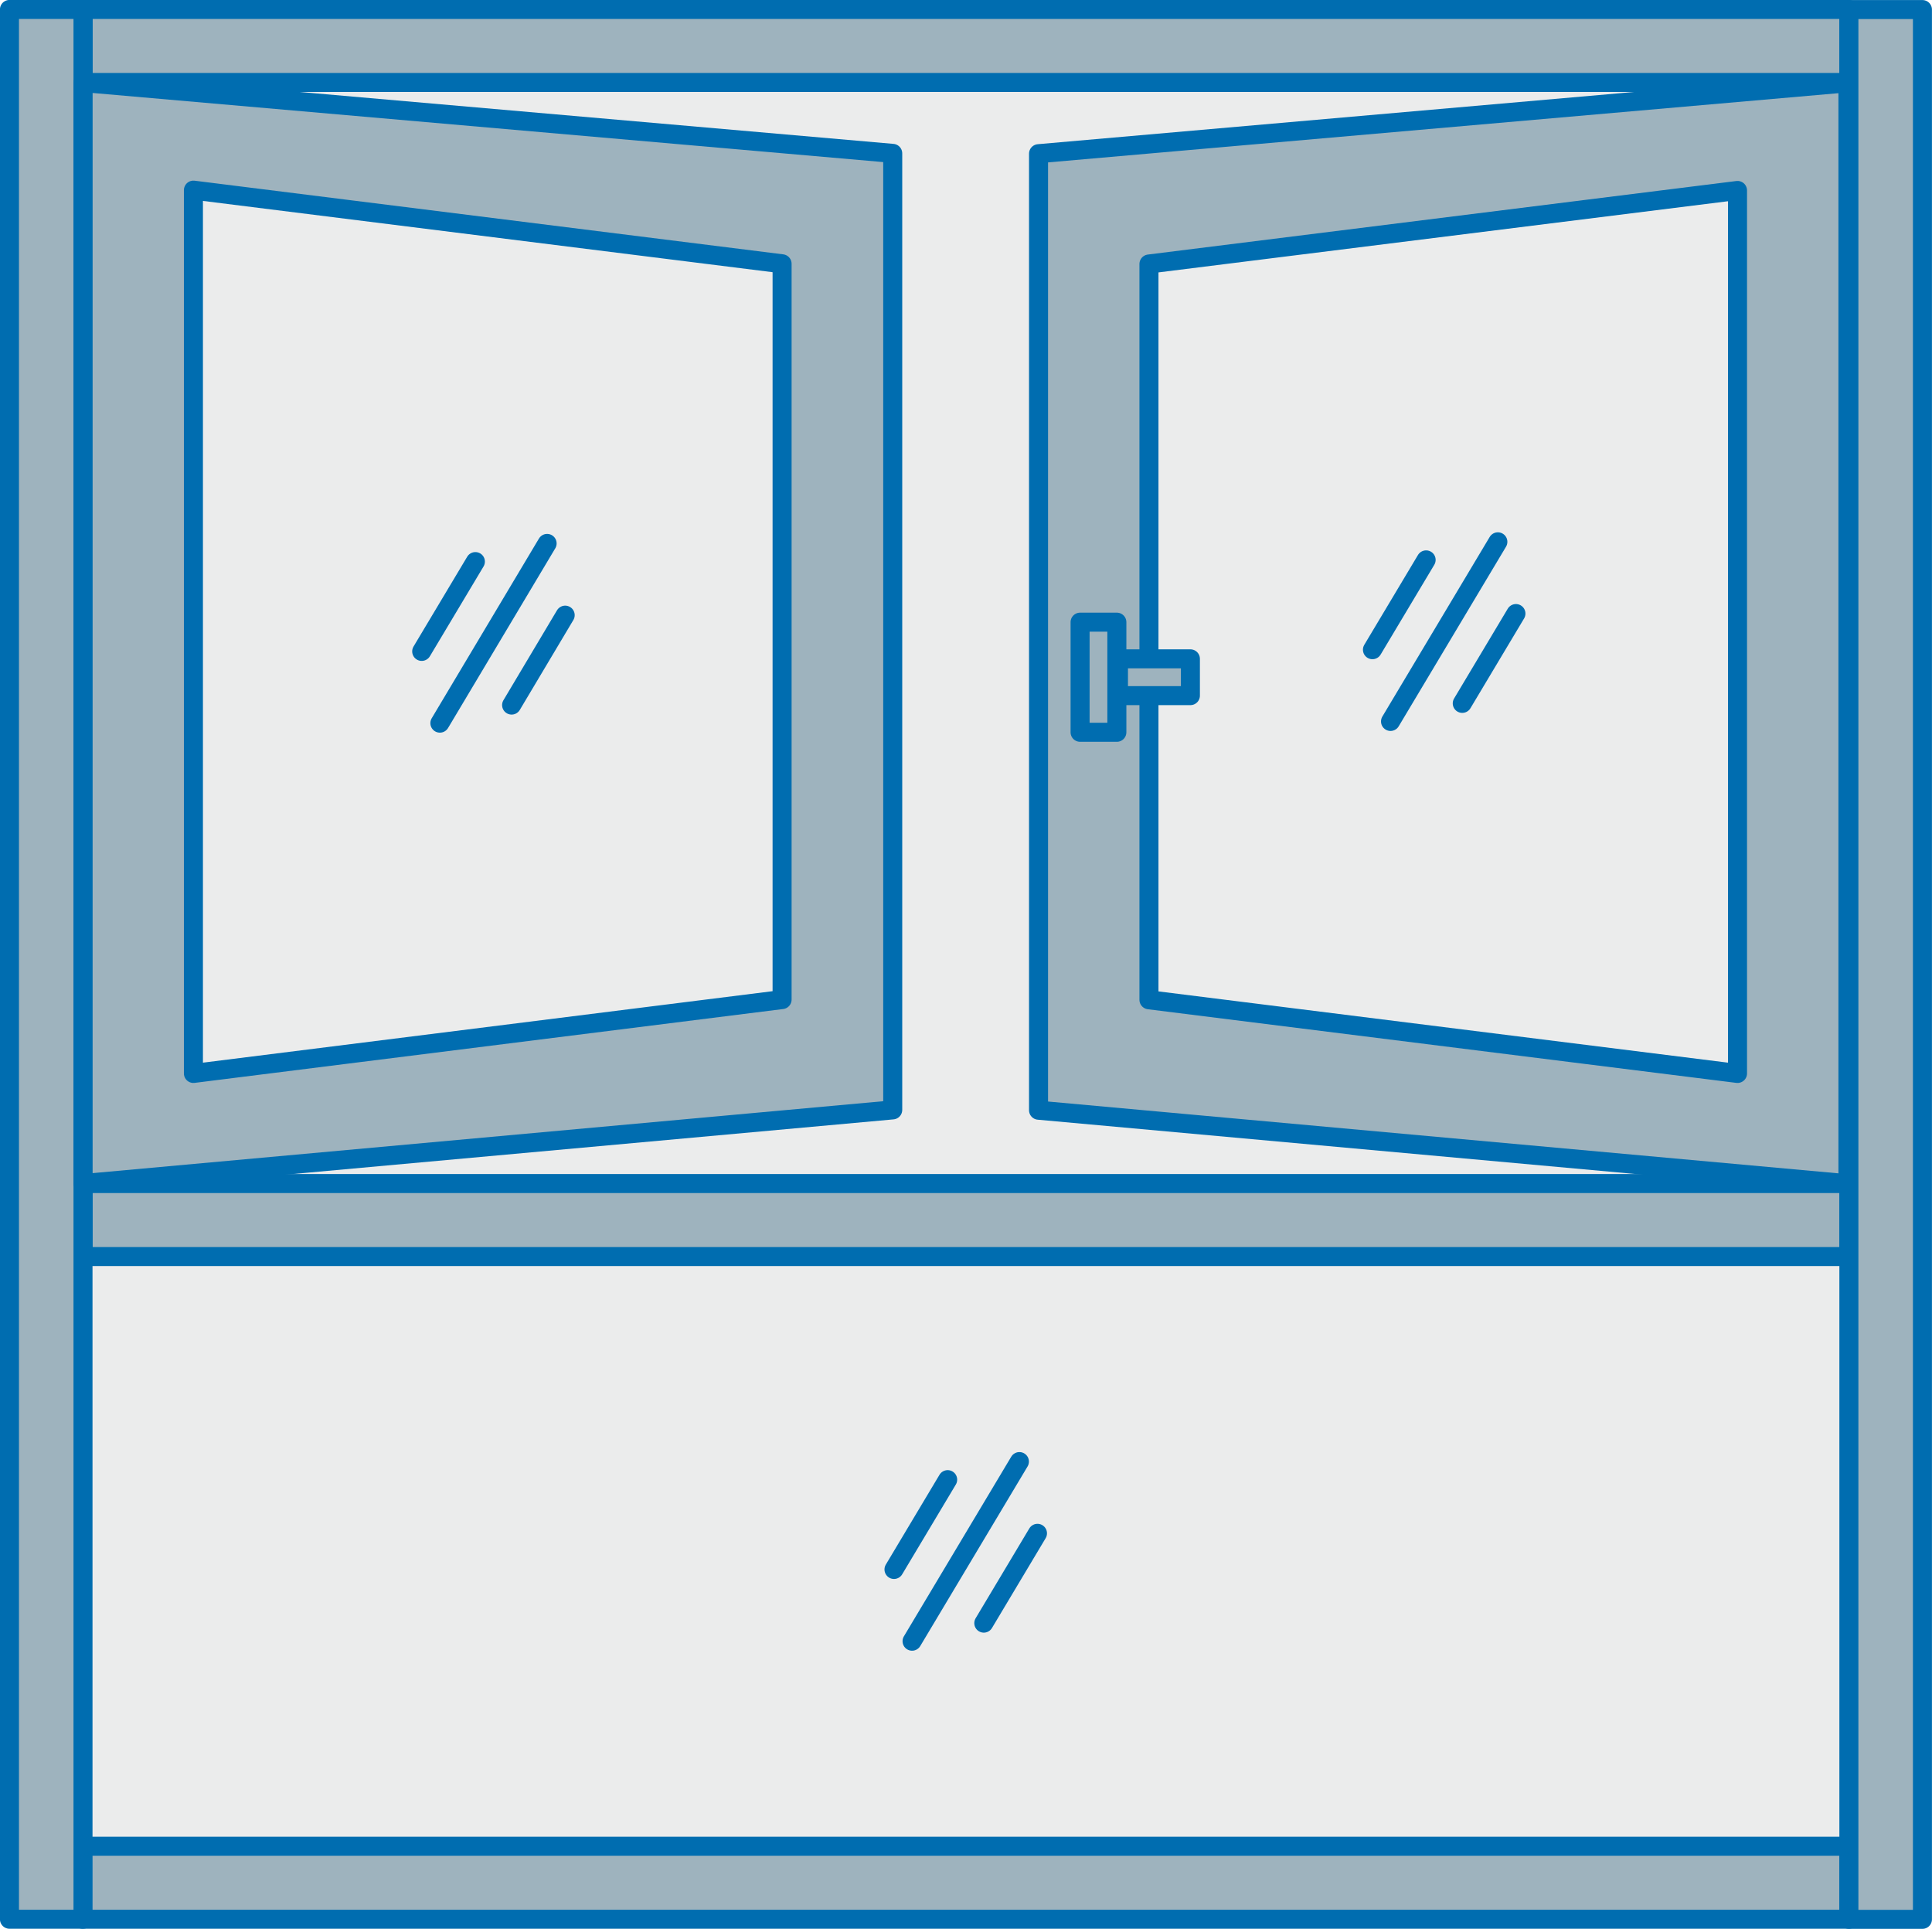 <?xml version="1.0" encoding="UTF-8"?> <svg xmlns="http://www.w3.org/2000/svg" viewBox="0 0 181.79 181.48"><defs><style>.cls-1{fill:#bcbec0;opacity:0.3;}.cls-2{fill:#9eb3be;stroke:#006db0;stroke-linecap:round;stroke-linejoin:round;stroke-width:1.79px;}</style></defs><title>5</title><g id="Layer_2" data-name="Layer 2"><g id="Layer_3" data-name="Layer 3"><rect class="cls-1" x="0.89" y="0.74" width="180" height="180"></rect></g><g id="Layer_2-2" data-name="Layer 2"><rect class="cls-2" x="7.82" y="0.89" width="166.15" height="6.87"></rect><rect class="cls-2" x="7.82" y="111.36" width="166.15" height="6.87"></rect><rect class="cls-2" x="7.77" y="173.71" width="166.2" height="6.87"></rect><rect class="cls-2" x="-85.49" y="87.28" width="179.69" height="6.92" transform="translate(-86.39 95.09) rotate(-90)"></rect><rect class="cls-2" x="87.58" y="87.28" width="179.69" height="6.92" transform="translate(86.69 268.17) rotate(-90)"></rect><path class="cls-2" d="M7.82,7.77V111.36L84,104.43v-90ZM73.59,94.05,18.2,101V17.89l55.39,6.93Z"></path><path class="cls-2" d="M97.72,14.46v90l76.16,6.92V7.79Zm10.39,10.38,55.38-6.92V101l-55.38-6.93Z"></path><line class="cls-2" x1="51.48" y1="51.13" x2="41.39" y2="68.04"></line><line class="cls-2" x1="53.18" y1="57.88" x2="48.14" y2="66.34"></line><line class="cls-2" x1="44.73" y1="52.84" x2="39.68" y2="61.29"></line><line class="cls-2" x1="140.94" y1="50.98" x2="130.84" y2="67.88"></line><line class="cls-2" x1="142.64" y1="57.73" x2="137.59" y2="66.18"></line><line class="cls-2" x1="134.19" y1="52.68" x2="129.14" y2="61.13"></line><line class="cls-2" x1="95.92" y1="137.52" x2="85.82" y2="154.42"></line><line class="cls-2" x1="97.62" y1="144.27" x2="92.57" y2="152.72"></line><line class="cls-2" x1="89.17" y1="139.22" x2="84.12" y2="147.67"></line><polygon class="cls-2" points="105.09 58.54 101.63 58.54 101.63 68.9 105.09 68.9 105.09 65.45 105.09 61.99 105.09 58.54"></polygon><rect class="cls-2" x="105.24" y="61.99" width="6.77" height="3.46"></rect></g></g></svg> 